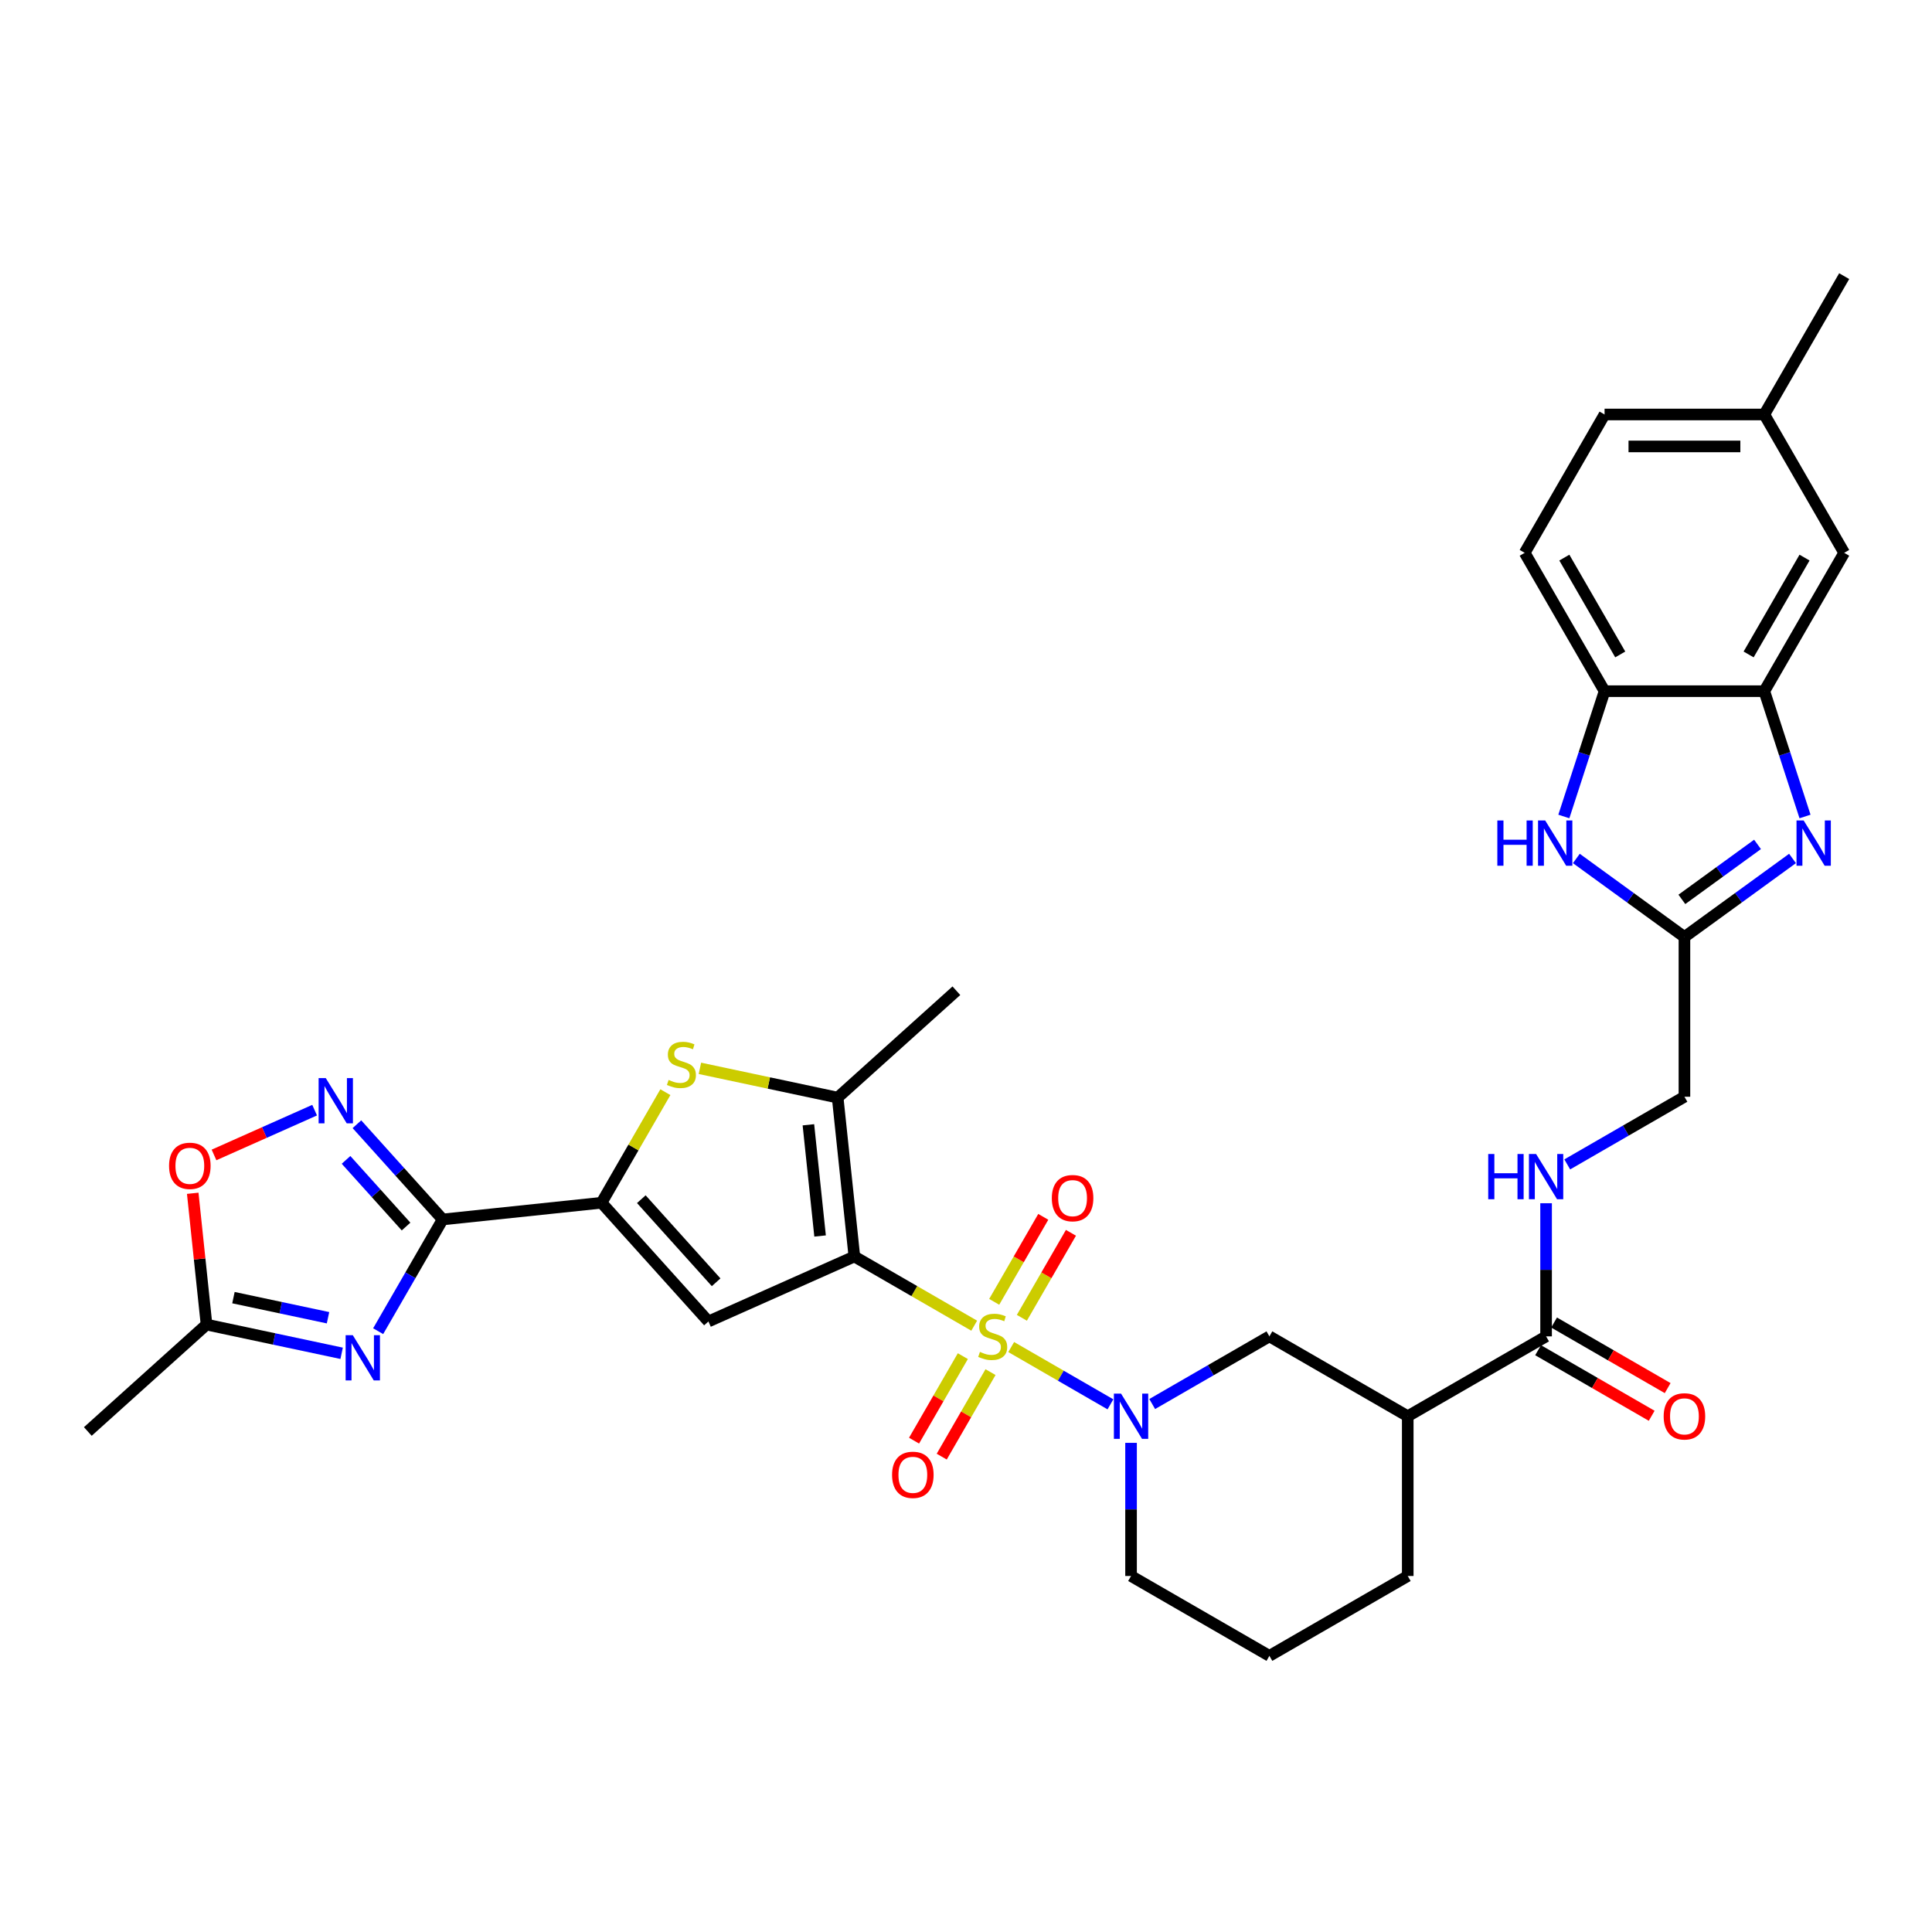 <?xml version='1.0' encoding='iso-8859-1'?>
<svg version='1.1' baseProfile='full'
              xmlns='http://www.w3.org/2000/svg'
                      xmlns:rdkit='http://www.rdkit.org/xml'
                      xmlns:xlink='http://www.w3.org/1999/xlink'
                  xml:space='preserve'
width='1000px' height='1000px' viewBox='0 0 1000 1000'>
<!-- END OF HEADER -->
<rect style='opacity:1.0;fill:#FFFFFF;stroke:none' width='1000' height='1000' x='0' y='0'> </rect>
<path class='bond-0' d='M 504.25,686.173 L 473.233,668.266' style='fill:none;fill-rule:evenodd;stroke:#CCCC00;stroke-width:6px;stroke-linecap:butt;stroke-linejoin:miter;stroke-opacity:1' />
<path class='bond-0' d='M 473.233,668.266 L 442.217,650.359' style='fill:none;fill-rule:evenodd;stroke:#000000;stroke-width:6px;stroke-linecap:butt;stroke-linejoin:miter;stroke-opacity:1' />
<path class='bond-4' d='M 523.399,697.23 L 549.08,712.056' style='fill:none;fill-rule:evenodd;stroke:#CCCC00;stroke-width:6px;stroke-linecap:butt;stroke-linejoin:miter;stroke-opacity:1' />
<path class='bond-4' d='M 549.08,712.056 L 574.761,726.883' style='fill:none;fill-rule:evenodd;stroke:#0000FF;stroke-width:6px;stroke-linecap:butt;stroke-linejoin:miter;stroke-opacity:1' />
<path class='bond-19' d='M 498.367,701.938 L 485.739,723.81' style='fill:none;fill-rule:evenodd;stroke:#CCCC00;stroke-width:6px;stroke-linecap:butt;stroke-linejoin:miter;stroke-opacity:1' />
<path class='bond-19' d='M 485.739,723.81 L 473.111,745.682' style='fill:none;fill-rule:evenodd;stroke:#FF0000;stroke-width:6px;stroke-linecap:butt;stroke-linejoin:miter;stroke-opacity:1' />
<path class='bond-19' d='M 512.688,710.206 L 500.061,732.078' style='fill:none;fill-rule:evenodd;stroke:#CCCC00;stroke-width:6px;stroke-linecap:butt;stroke-linejoin:miter;stroke-opacity:1' />
<path class='bond-19' d='M 500.061,732.078 L 487.433,753.95' style='fill:none;fill-rule:evenodd;stroke:#FF0000;stroke-width:6px;stroke-linecap:butt;stroke-linejoin:miter;stroke-opacity:1' />
<path class='bond-20' d='M 528.919,682.094 L 541.618,660.098' style='fill:none;fill-rule:evenodd;stroke:#CCCC00;stroke-width:6px;stroke-linecap:butt;stroke-linejoin:miter;stroke-opacity:1' />
<path class='bond-20' d='M 541.618,660.098 L 554.317,638.103' style='fill:none;fill-rule:evenodd;stroke:#FF0000;stroke-width:6px;stroke-linecap:butt;stroke-linejoin:miter;stroke-opacity:1' />
<path class='bond-20' d='M 514.598,673.825 L 527.297,651.83' style='fill:none;fill-rule:evenodd;stroke:#CCCC00;stroke-width:6px;stroke-linecap:butt;stroke-linejoin:miter;stroke-opacity:1' />
<path class='bond-20' d='M 527.297,651.83 L 539.996,629.835' style='fill:none;fill-rule:evenodd;stroke:#FF0000;stroke-width:6px;stroke-linecap:butt;stroke-linejoin:miter;stroke-opacity:1' />
<path class='bond-2' d='M 442.217,650.359 L 366.681,683.99' style='fill:none;fill-rule:evenodd;stroke:#000000;stroke-width:6px;stroke-linecap:butt;stroke-linejoin:miter;stroke-opacity:1' />
<path class='bond-6' d='M 442.217,650.359 L 433.574,568.127' style='fill:none;fill-rule:evenodd;stroke:#000000;stroke-width:6px;stroke-linecap:butt;stroke-linejoin:miter;stroke-opacity:1' />
<path class='bond-6' d='M 424.474,639.753 L 418.424,582.191' style='fill:none;fill-rule:evenodd;stroke:#000000;stroke-width:6px;stroke-linecap:butt;stroke-linejoin:miter;stroke-opacity:1' />
<path class='bond-1' d='M 229.122,631.186 L 311.354,622.543' style='fill:none;fill-rule:evenodd;stroke:#000000;stroke-width:6px;stroke-linecap:butt;stroke-linejoin:miter;stroke-opacity:1' />
<path class='bond-5' d='M 229.122,631.186 L 212.427,660.102' style='fill:none;fill-rule:evenodd;stroke:#000000;stroke-width:6px;stroke-linecap:butt;stroke-linejoin:miter;stroke-opacity:1' />
<path class='bond-5' d='M 212.427,660.102 L 195.733,689.018' style='fill:none;fill-rule:evenodd;stroke:#0000FF;stroke-width:6px;stroke-linecap:butt;stroke-linejoin:miter;stroke-opacity:1' />
<path class='bond-8' d='M 229.122,631.186 L 206.932,606.542' style='fill:none;fill-rule:evenodd;stroke:#000000;stroke-width:6px;stroke-linecap:butt;stroke-linejoin:miter;stroke-opacity:1' />
<path class='bond-8' d='M 206.932,606.542 L 184.742,581.898' style='fill:none;fill-rule:evenodd;stroke:#0000FF;stroke-width:6px;stroke-linecap:butt;stroke-linejoin:miter;stroke-opacity:1' />
<path class='bond-8' d='M 210.176,634.858 L 194.643,617.607' style='fill:none;fill-rule:evenodd;stroke:#000000;stroke-width:6px;stroke-linecap:butt;stroke-linejoin:miter;stroke-opacity:1' />
<path class='bond-8' d='M 194.643,617.607 L 179.11,600.356' style='fill:none;fill-rule:evenodd;stroke:#0000FF;stroke-width:6px;stroke-linecap:butt;stroke-linejoin:miter;stroke-opacity:1' />
<path class='bond-3' d='M 366.681,683.99 L 311.354,622.543' style='fill:none;fill-rule:evenodd;stroke:#000000;stroke-width:6px;stroke-linecap:butt;stroke-linejoin:miter;stroke-opacity:1' />
<path class='bond-3' d='M 370.671,663.708 L 331.942,620.695' style='fill:none;fill-rule:evenodd;stroke:#000000;stroke-width:6px;stroke-linecap:butt;stroke-linejoin:miter;stroke-opacity:1' />
<path class='bond-34' d='M 311.354,622.543 L 327.877,593.925' style='fill:none;fill-rule:evenodd;stroke:#000000;stroke-width:6px;stroke-linecap:butt;stroke-linejoin:miter;stroke-opacity:1' />
<path class='bond-34' d='M 327.877,593.925 L 344.399,565.307' style='fill:none;fill-rule:evenodd;stroke:#CCCC00;stroke-width:6px;stroke-linecap:butt;stroke-linejoin:miter;stroke-opacity:1' />
<path class='bond-17' d='M 596.379,726.723 L 626.709,709.213' style='fill:none;fill-rule:evenodd;stroke:#0000FF;stroke-width:6px;stroke-linecap:butt;stroke-linejoin:miter;stroke-opacity:1' />
<path class='bond-17' d='M 626.709,709.213 L 657.039,691.702' style='fill:none;fill-rule:evenodd;stroke:#000000;stroke-width:6px;stroke-linecap:butt;stroke-linejoin:miter;stroke-opacity:1' />
<path class='bond-26' d='M 585.432,746.819 L 585.432,781.274' style='fill:none;fill-rule:evenodd;stroke:#0000FF;stroke-width:6px;stroke-linecap:butt;stroke-linejoin:miter;stroke-opacity:1' />
<path class='bond-26' d='M 585.432,781.274 L 585.432,815.729' style='fill:none;fill-rule:evenodd;stroke:#000000;stroke-width:6px;stroke-linecap:butt;stroke-linejoin:miter;stroke-opacity:1' />
<path class='bond-15' d='M 176.832,700.466 L 141.867,693.034' style='fill:none;fill-rule:evenodd;stroke:#0000FF;stroke-width:6px;stroke-linecap:butt;stroke-linejoin:miter;stroke-opacity:1' />
<path class='bond-15' d='M 141.867,693.034 L 106.901,685.602' style='fill:none;fill-rule:evenodd;stroke:#000000;stroke-width:6px;stroke-linecap:butt;stroke-linejoin:miter;stroke-opacity:1' />
<path class='bond-15' d='M 169.781,682.061 L 145.305,676.859' style='fill:none;fill-rule:evenodd;stroke:#0000FF;stroke-width:6px;stroke-linecap:butt;stroke-linejoin:miter;stroke-opacity:1' />
<path class='bond-15' d='M 145.305,676.859 L 120.829,671.656' style='fill:none;fill-rule:evenodd;stroke:#000000;stroke-width:6px;stroke-linecap:butt;stroke-linejoin:miter;stroke-opacity:1' />
<path class='bond-7' d='M 433.574,568.127 L 397.923,560.549' style='fill:none;fill-rule:evenodd;stroke:#000000;stroke-width:6px;stroke-linecap:butt;stroke-linejoin:miter;stroke-opacity:1' />
<path class='bond-7' d='M 397.923,560.549 L 362.271,552.971' style='fill:none;fill-rule:evenodd;stroke:#CCCC00;stroke-width:6px;stroke-linecap:butt;stroke-linejoin:miter;stroke-opacity:1' />
<path class='bond-29' d='M 433.574,568.127 L 495.021,512.8' style='fill:none;fill-rule:evenodd;stroke:#000000;stroke-width:6px;stroke-linecap:butt;stroke-linejoin:miter;stroke-opacity:1' />
<path class='bond-16' d='M 162.847,574.613 L 136.811,586.205' style='fill:none;fill-rule:evenodd;stroke:#0000FF;stroke-width:6px;stroke-linecap:butt;stroke-linejoin:miter;stroke-opacity:1' />
<path class='bond-16' d='M 136.811,586.205 L 110.775,597.798' style='fill:none;fill-rule:evenodd;stroke:#FF0000;stroke-width:6px;stroke-linecap:butt;stroke-linejoin:miter;stroke-opacity:1' />
<path class='bond-9' d='M 927.807,444.342 L 899.834,464.666' style='fill:none;fill-rule:evenodd;stroke:#0000FF;stroke-width:6px;stroke-linecap:butt;stroke-linejoin:miter;stroke-opacity:1' />
<path class='bond-9' d='M 899.834,464.666 L 871.861,484.989' style='fill:none;fill-rule:evenodd;stroke:#000000;stroke-width:6px;stroke-linecap:butt;stroke-linejoin:miter;stroke-opacity:1' />
<path class='bond-9' d='M 909.694,437.061 L 890.113,451.287' style='fill:none;fill-rule:evenodd;stroke:#0000FF;stroke-width:6px;stroke-linecap:butt;stroke-linejoin:miter;stroke-opacity:1' />
<path class='bond-9' d='M 890.113,451.287 L 870.532,465.514' style='fill:none;fill-rule:evenodd;stroke:#000000;stroke-width:6px;stroke-linecap:butt;stroke-linejoin:miter;stroke-opacity:1' />
<path class='bond-12' d='M 934.278,422.613 L 923.741,390.182' style='fill:none;fill-rule:evenodd;stroke:#0000FF;stroke-width:6px;stroke-linecap:butt;stroke-linejoin:miter;stroke-opacity:1' />
<path class='bond-12' d='M 923.741,390.182 L 913.203,357.75' style='fill:none;fill-rule:evenodd;stroke:#000000;stroke-width:6px;stroke-linecap:butt;stroke-linejoin:miter;stroke-opacity:1' />
<path class='bond-10' d='M 871.861,484.989 L 871.861,567.674' style='fill:none;fill-rule:evenodd;stroke:#000000;stroke-width:6px;stroke-linecap:butt;stroke-linejoin:miter;stroke-opacity:1' />
<path class='bond-11' d='M 871.861,484.989 L 843.888,464.666' style='fill:none;fill-rule:evenodd;stroke:#000000;stroke-width:6px;stroke-linecap:butt;stroke-linejoin:miter;stroke-opacity:1' />
<path class='bond-11' d='M 843.888,464.666 L 815.915,444.342' style='fill:none;fill-rule:evenodd;stroke:#0000FF;stroke-width:6px;stroke-linecap:butt;stroke-linejoin:miter;stroke-opacity:1' />
<path class='bond-18' d='M 809.443,422.613 L 819.981,390.182' style='fill:none;fill-rule:evenodd;stroke:#0000FF;stroke-width:6px;stroke-linecap:butt;stroke-linejoin:miter;stroke-opacity:1' />
<path class='bond-18' d='M 819.981,390.182 L 830.518,357.75' style='fill:none;fill-rule:evenodd;stroke:#000000;stroke-width:6px;stroke-linecap:butt;stroke-linejoin:miter;stroke-opacity:1' />
<path class='bond-22' d='M 913.203,357.75 L 954.545,286.143' style='fill:none;fill-rule:evenodd;stroke:#000000;stroke-width:6px;stroke-linecap:butt;stroke-linejoin:miter;stroke-opacity:1' />
<path class='bond-22' d='M 905.083,338.741 L 934.023,288.616' style='fill:none;fill-rule:evenodd;stroke:#000000;stroke-width:6px;stroke-linecap:butt;stroke-linejoin:miter;stroke-opacity:1' />
<path class='bond-37' d='M 913.203,357.75 L 830.518,357.75' style='fill:none;fill-rule:evenodd;stroke:#000000;stroke-width:6px;stroke-linecap:butt;stroke-linejoin:miter;stroke-opacity:1' />
<path class='bond-13' d='M 728.646,733.044 L 657.039,691.702' style='fill:none;fill-rule:evenodd;stroke:#000000;stroke-width:6px;stroke-linecap:butt;stroke-linejoin:miter;stroke-opacity:1' />
<path class='bond-14' d='M 728.646,733.044 L 800.253,691.702' style='fill:none;fill-rule:evenodd;stroke:#000000;stroke-width:6px;stroke-linecap:butt;stroke-linejoin:miter;stroke-opacity:1' />
<path class='bond-35' d='M 728.646,733.044 L 728.646,815.729' style='fill:none;fill-rule:evenodd;stroke:#000000;stroke-width:6px;stroke-linecap:butt;stroke-linejoin:miter;stroke-opacity:1' />
<path class='bond-21' d='M 800.253,691.702 L 800.253,657.247' style='fill:none;fill-rule:evenodd;stroke:#000000;stroke-width:6px;stroke-linecap:butt;stroke-linejoin:miter;stroke-opacity:1' />
<path class='bond-21' d='M 800.253,657.247 L 800.253,622.792' style='fill:none;fill-rule:evenodd;stroke:#0000FF;stroke-width:6px;stroke-linecap:butt;stroke-linejoin:miter;stroke-opacity:1' />
<path class='bond-23' d='M 796.119,698.862 L 825.515,715.834' style='fill:none;fill-rule:evenodd;stroke:#000000;stroke-width:6px;stroke-linecap:butt;stroke-linejoin:miter;stroke-opacity:1' />
<path class='bond-23' d='M 825.515,715.834 L 854.91,732.805' style='fill:none;fill-rule:evenodd;stroke:#FF0000;stroke-width:6px;stroke-linecap:butt;stroke-linejoin:miter;stroke-opacity:1' />
<path class='bond-23' d='M 804.388,684.541 L 833.783,701.512' style='fill:none;fill-rule:evenodd;stroke:#000000;stroke-width:6px;stroke-linecap:butt;stroke-linejoin:miter;stroke-opacity:1' />
<path class='bond-23' d='M 833.783,701.512 L 863.179,718.484' style='fill:none;fill-rule:evenodd;stroke:#FF0000;stroke-width:6px;stroke-linecap:butt;stroke-linejoin:miter;stroke-opacity:1' />
<path class='bond-32' d='M 106.901,685.602 L 45.455,740.929' style='fill:none;fill-rule:evenodd;stroke:#000000;stroke-width:6px;stroke-linecap:butt;stroke-linejoin:miter;stroke-opacity:1' />
<path class='bond-36' d='M 106.901,685.602 L 103.33,651.622' style='fill:none;fill-rule:evenodd;stroke:#000000;stroke-width:6px;stroke-linecap:butt;stroke-linejoin:miter;stroke-opacity:1' />
<path class='bond-36' d='M 103.33,651.622 L 99.758,617.642' style='fill:none;fill-rule:evenodd;stroke:#FF0000;stroke-width:6px;stroke-linecap:butt;stroke-linejoin:miter;stroke-opacity:1' />
<path class='bond-25' d='M 830.518,357.75 L 789.176,286.143' style='fill:none;fill-rule:evenodd;stroke:#000000;stroke-width:6px;stroke-linecap:butt;stroke-linejoin:miter;stroke-opacity:1' />
<path class='bond-25' d='M 838.638,338.741 L 809.698,288.616' style='fill:none;fill-rule:evenodd;stroke:#000000;stroke-width:6px;stroke-linecap:butt;stroke-linejoin:miter;stroke-opacity:1' />
<path class='bond-24' d='M 811.201,602.696 L 841.531,585.185' style='fill:none;fill-rule:evenodd;stroke:#0000FF;stroke-width:6px;stroke-linecap:butt;stroke-linejoin:miter;stroke-opacity:1' />
<path class='bond-24' d='M 841.531,585.185 L 871.861,567.674' style='fill:none;fill-rule:evenodd;stroke:#000000;stroke-width:6px;stroke-linecap:butt;stroke-linejoin:miter;stroke-opacity:1' />
<path class='bond-27' d='M 954.545,286.143 L 913.203,214.536' style='fill:none;fill-rule:evenodd;stroke:#000000;stroke-width:6px;stroke-linecap:butt;stroke-linejoin:miter;stroke-opacity:1' />
<path class='bond-28' d='M 789.176,286.143 L 830.518,214.536' style='fill:none;fill-rule:evenodd;stroke:#000000;stroke-width:6px;stroke-linecap:butt;stroke-linejoin:miter;stroke-opacity:1' />
<path class='bond-31' d='M 585.432,815.729 L 657.039,857.071' style='fill:none;fill-rule:evenodd;stroke:#000000;stroke-width:6px;stroke-linecap:butt;stroke-linejoin:miter;stroke-opacity:1' />
<path class='bond-33' d='M 913.203,214.536 L 954.545,142.929' style='fill:none;fill-rule:evenodd;stroke:#000000;stroke-width:6px;stroke-linecap:butt;stroke-linejoin:miter;stroke-opacity:1' />
<path class='bond-38' d='M 913.203,214.536 L 830.518,214.536' style='fill:none;fill-rule:evenodd;stroke:#000000;stroke-width:6px;stroke-linecap:butt;stroke-linejoin:miter;stroke-opacity:1' />
<path class='bond-38' d='M 900.8,231.073 L 842.921,231.073' style='fill:none;fill-rule:evenodd;stroke:#000000;stroke-width:6px;stroke-linecap:butt;stroke-linejoin:miter;stroke-opacity:1' />
<path class='bond-30' d='M 728.646,815.729 L 657.039,857.071' style='fill:none;fill-rule:evenodd;stroke:#000000;stroke-width:6px;stroke-linecap:butt;stroke-linejoin:miter;stroke-opacity:1' />
<path  class='atom-0' d='M 507.21 699.739
Q 507.474 699.838, 508.566 700.301
Q 509.657 700.764, 510.848 701.061
Q 512.072 701.326, 513.262 701.326
Q 515.478 701.326, 516.768 700.268
Q 518.058 699.176, 518.058 697.291
Q 518.058 696.001, 517.396 695.207
Q 516.768 694.414, 515.776 693.984
Q 514.784 693.554, 513.13 693.058
Q 511.046 692.429, 509.789 691.834
Q 508.566 691.239, 507.673 689.982
Q 506.813 688.725, 506.813 686.608
Q 506.813 683.665, 508.797 681.846
Q 510.815 680.026, 514.784 680.026
Q 517.496 680.026, 520.572 681.316
L 519.811 683.863
Q 517 682.705, 514.883 682.705
Q 512.601 682.705, 511.344 683.665
Q 510.087 684.591, 510.12 686.211
Q 510.12 687.468, 510.749 688.229
Q 511.41 688.989, 512.336 689.419
Q 513.295 689.849, 514.883 690.346
Q 517 691.007, 518.256 691.668
Q 519.513 692.33, 520.406 693.686
Q 521.332 695.009, 521.332 697.291
Q 521.332 700.532, 519.149 702.285
Q 517 704.005, 513.394 704.005
Q 511.311 704.005, 509.723 703.542
Q 508.169 703.112, 506.317 702.351
L 507.21 699.739
' fill='#CCCC00'/>
<path  class='atom-5' d='M 580.256 721.336
L 587.929 733.739
Q 588.689 734.962, 589.913 737.178
Q 591.137 739.394, 591.203 739.526
L 591.203 721.336
L 594.312 721.336
L 594.312 744.752
L 591.104 744.752
L 582.868 731.192
Q 581.909 729.604, 580.884 727.785
Q 579.892 725.966, 579.594 725.404
L 579.594 744.752
L 576.551 744.752
L 576.551 721.336
L 580.256 721.336
' fill='#0000FF'/>
<path  class='atom-6' d='M 182.603 691.085
L 190.277 703.488
Q 191.037 704.712, 192.261 706.928
Q 193.485 709.144, 193.551 709.276
L 193.551 691.085
L 196.66 691.085
L 196.66 714.502
L 193.452 714.502
L 185.216 700.941
Q 184.257 699.354, 183.232 697.535
Q 182.24 695.716, 181.942 695.153
L 181.942 714.502
L 178.899 714.502
L 178.899 691.085
L 182.603 691.085
' fill='#0000FF'/>
<path  class='atom-8' d='M 346.081 558.973
Q 346.346 559.072, 347.438 559.535
Q 348.529 559.998, 349.72 560.296
Q 350.943 560.561, 352.134 560.561
Q 354.35 560.561, 355.64 559.502
Q 356.93 558.411, 356.93 556.525
Q 356.93 555.236, 356.268 554.442
Q 355.64 553.648, 354.648 553.218
Q 353.655 552.788, 352.002 552.292
Q 349.918 551.664, 348.661 551.068
Q 347.438 550.473, 346.545 549.216
Q 345.685 547.959, 345.685 545.843
Q 345.685 542.899, 347.669 541.08
Q 349.687 539.261, 353.655 539.261
Q 356.367 539.261, 359.443 540.551
L 358.683 543.097
Q 355.871 541.94, 353.755 541.94
Q 351.473 541.94, 350.216 542.899
Q 348.959 543.825, 348.992 545.446
Q 348.992 546.703, 349.62 547.463
Q 350.282 548.224, 351.208 548.654
Q 352.167 549.084, 353.755 549.58
Q 355.871 550.241, 357.128 550.903
Q 358.385 551.564, 359.278 552.92
Q 360.204 554.243, 360.204 556.525
Q 360.204 559.767, 358.021 561.52
Q 355.871 563.24, 352.266 563.24
Q 350.183 563.24, 348.595 562.776
Q 347.041 562.347, 345.188 561.586
L 346.081 558.973
' fill='#CCCC00'/>
<path  class='atom-9' d='M 168.619 558.031
L 176.292 570.434
Q 177.053 571.658, 178.276 573.874
Q 179.5 576.089, 179.566 576.222
L 179.566 558.031
L 182.675 558.031
L 182.675 581.447
L 179.467 581.447
L 171.232 567.887
Q 170.273 566.3, 169.247 564.481
Q 168.255 562.661, 167.957 562.099
L 167.957 581.447
L 164.915 581.447
L 164.915 558.031
L 168.619 558.031
' fill='#0000FF'/>
<path  class='atom-10' d='M 933.578 424.68
L 941.251 437.083
Q 942.012 438.307, 943.236 440.523
Q 944.459 442.739, 944.525 442.871
L 944.525 424.68
L 947.634 424.68
L 947.634 448.097
L 944.426 448.097
L 936.191 434.536
Q 935.232 432.949, 934.206 431.13
Q 933.214 429.311, 932.916 428.748
L 932.916 448.097
L 929.874 448.097
L 929.874 424.68
L 933.578 424.68
' fill='#0000FF'/>
<path  class='atom-12' d='M 775.019 424.68
L 778.194 424.68
L 778.194 434.635
L 790.166 434.635
L 790.166 424.68
L 793.342 424.68
L 793.342 448.097
L 790.166 448.097
L 790.166 437.281
L 778.194 437.281
L 778.194 448.097
L 775.019 448.097
L 775.019 424.68
' fill='#0000FF'/>
<path  class='atom-12' d='M 799.791 424.68
L 807.464 437.083
Q 808.225 438.307, 809.449 440.523
Q 810.672 442.739, 810.738 442.871
L 810.738 424.68
L 813.847 424.68
L 813.847 448.097
L 810.639 448.097
L 802.404 434.536
Q 801.445 432.949, 800.419 431.13
Q 799.427 429.311, 799.13 428.748
L 799.13 448.097
L 796.087 448.097
L 796.087 424.68
L 799.791 424.68
' fill='#0000FF'/>
<path  class='atom-17' d='M 87.509 603.436
Q 87.509 597.814, 90.288 594.672
Q 93.066 591.53, 98.258 591.53
Q 103.451 591.53, 106.229 594.672
Q 109.008 597.814, 109.008 603.436
Q 109.008 609.125, 106.196 612.366
Q 103.385 615.575, 98.258 615.575
Q 93.099 615.575, 90.288 612.366
Q 87.509 609.158, 87.509 603.436
M 98.258 612.929
Q 101.83 612.929, 103.749 610.547
Q 105.7 608.133, 105.7 603.436
Q 105.7 598.839, 103.749 596.524
Q 101.83 594.176, 98.258 594.176
Q 94.686 594.176, 92.735 596.491
Q 90.817 598.806, 90.817 603.436
Q 90.817 608.166, 92.735 610.547
Q 94.686 612.929, 98.258 612.929
' fill='#FF0000'/>
<path  class='atom-20' d='M 461.733 763.375
Q 461.733 757.752, 464.511 754.61
Q 467.289 751.468, 472.482 751.468
Q 477.675 751.468, 480.453 754.61
Q 483.231 757.752, 483.231 763.375
Q 483.231 769.064, 480.42 772.305
Q 477.608 775.513, 472.482 775.513
Q 467.322 775.513, 464.511 772.305
Q 461.733 769.097, 461.733 763.375
M 472.482 772.867
Q 476.054 772.867, 477.972 770.486
Q 479.924 768.071, 479.924 763.375
Q 479.924 758.778, 477.972 756.462
Q 476.054 754.114, 472.482 754.114
Q 468.91 754.114, 466.959 756.429
Q 465.04 758.745, 465.04 763.375
Q 465.04 768.104, 466.959 770.486
Q 468.91 772.867, 472.482 772.867
' fill='#FF0000'/>
<path  class='atom-21' d='M 544.418 620.16
Q 544.418 614.538, 547.196 611.396
Q 549.974 608.254, 555.167 608.254
Q 560.36 608.254, 563.138 611.396
Q 565.916 614.538, 565.916 620.16
Q 565.916 625.849, 563.105 629.09
Q 560.293 632.299, 555.167 632.299
Q 550.007 632.299, 547.196 629.09
Q 544.418 625.882, 544.418 620.16
M 555.167 629.653
Q 558.739 629.653, 560.657 627.271
Q 562.609 624.857, 562.609 620.16
Q 562.609 615.563, 560.657 613.248
Q 558.739 610.9, 555.167 610.9
Q 551.595 610.9, 549.644 613.215
Q 547.725 615.53, 547.725 620.16
Q 547.725 624.89, 549.644 627.271
Q 551.595 629.653, 555.167 629.653
' fill='#FF0000'/>
<path  class='atom-22' d='M 770.305 597.308
L 773.48 597.308
L 773.48 607.264
L 785.453 607.264
L 785.453 597.308
L 788.628 597.308
L 788.628 620.725
L 785.453 620.725
L 785.453 609.91
L 773.48 609.91
L 773.48 620.725
L 770.305 620.725
L 770.305 597.308
' fill='#0000FF'/>
<path  class='atom-22' d='M 795.077 597.308
L 802.75 609.711
Q 803.511 610.935, 804.735 613.151
Q 805.959 615.367, 806.025 615.499
L 806.025 597.308
L 809.134 597.308
L 809.134 620.725
L 805.926 620.725
L 797.69 607.165
Q 796.731 605.577, 795.706 603.758
Q 794.713 601.939, 794.416 601.377
L 794.416 620.725
L 791.373 620.725
L 791.373 597.308
L 795.077 597.308
' fill='#0000FF'/>
<path  class='atom-24' d='M 861.112 733.11
Q 861.112 727.488, 863.89 724.346
Q 866.668 721.204, 871.861 721.204
Q 877.053 721.204, 879.831 724.346
Q 882.61 727.488, 882.61 733.11
Q 882.61 738.799, 879.798 742.04
Q 876.987 745.248, 871.861 745.248
Q 866.701 745.248, 863.89 742.04
Q 861.112 738.832, 861.112 733.11
M 871.861 742.602
Q 875.433 742.602, 877.351 740.221
Q 879.302 737.807, 879.302 733.11
Q 879.302 728.513, 877.351 726.198
Q 875.433 723.849, 871.861 723.849
Q 868.289 723.849, 866.337 726.165
Q 864.419 728.48, 864.419 733.11
Q 864.419 737.84, 866.337 740.221
Q 868.289 742.602, 871.861 742.602
' fill='#FF0000'/>
</svg>

